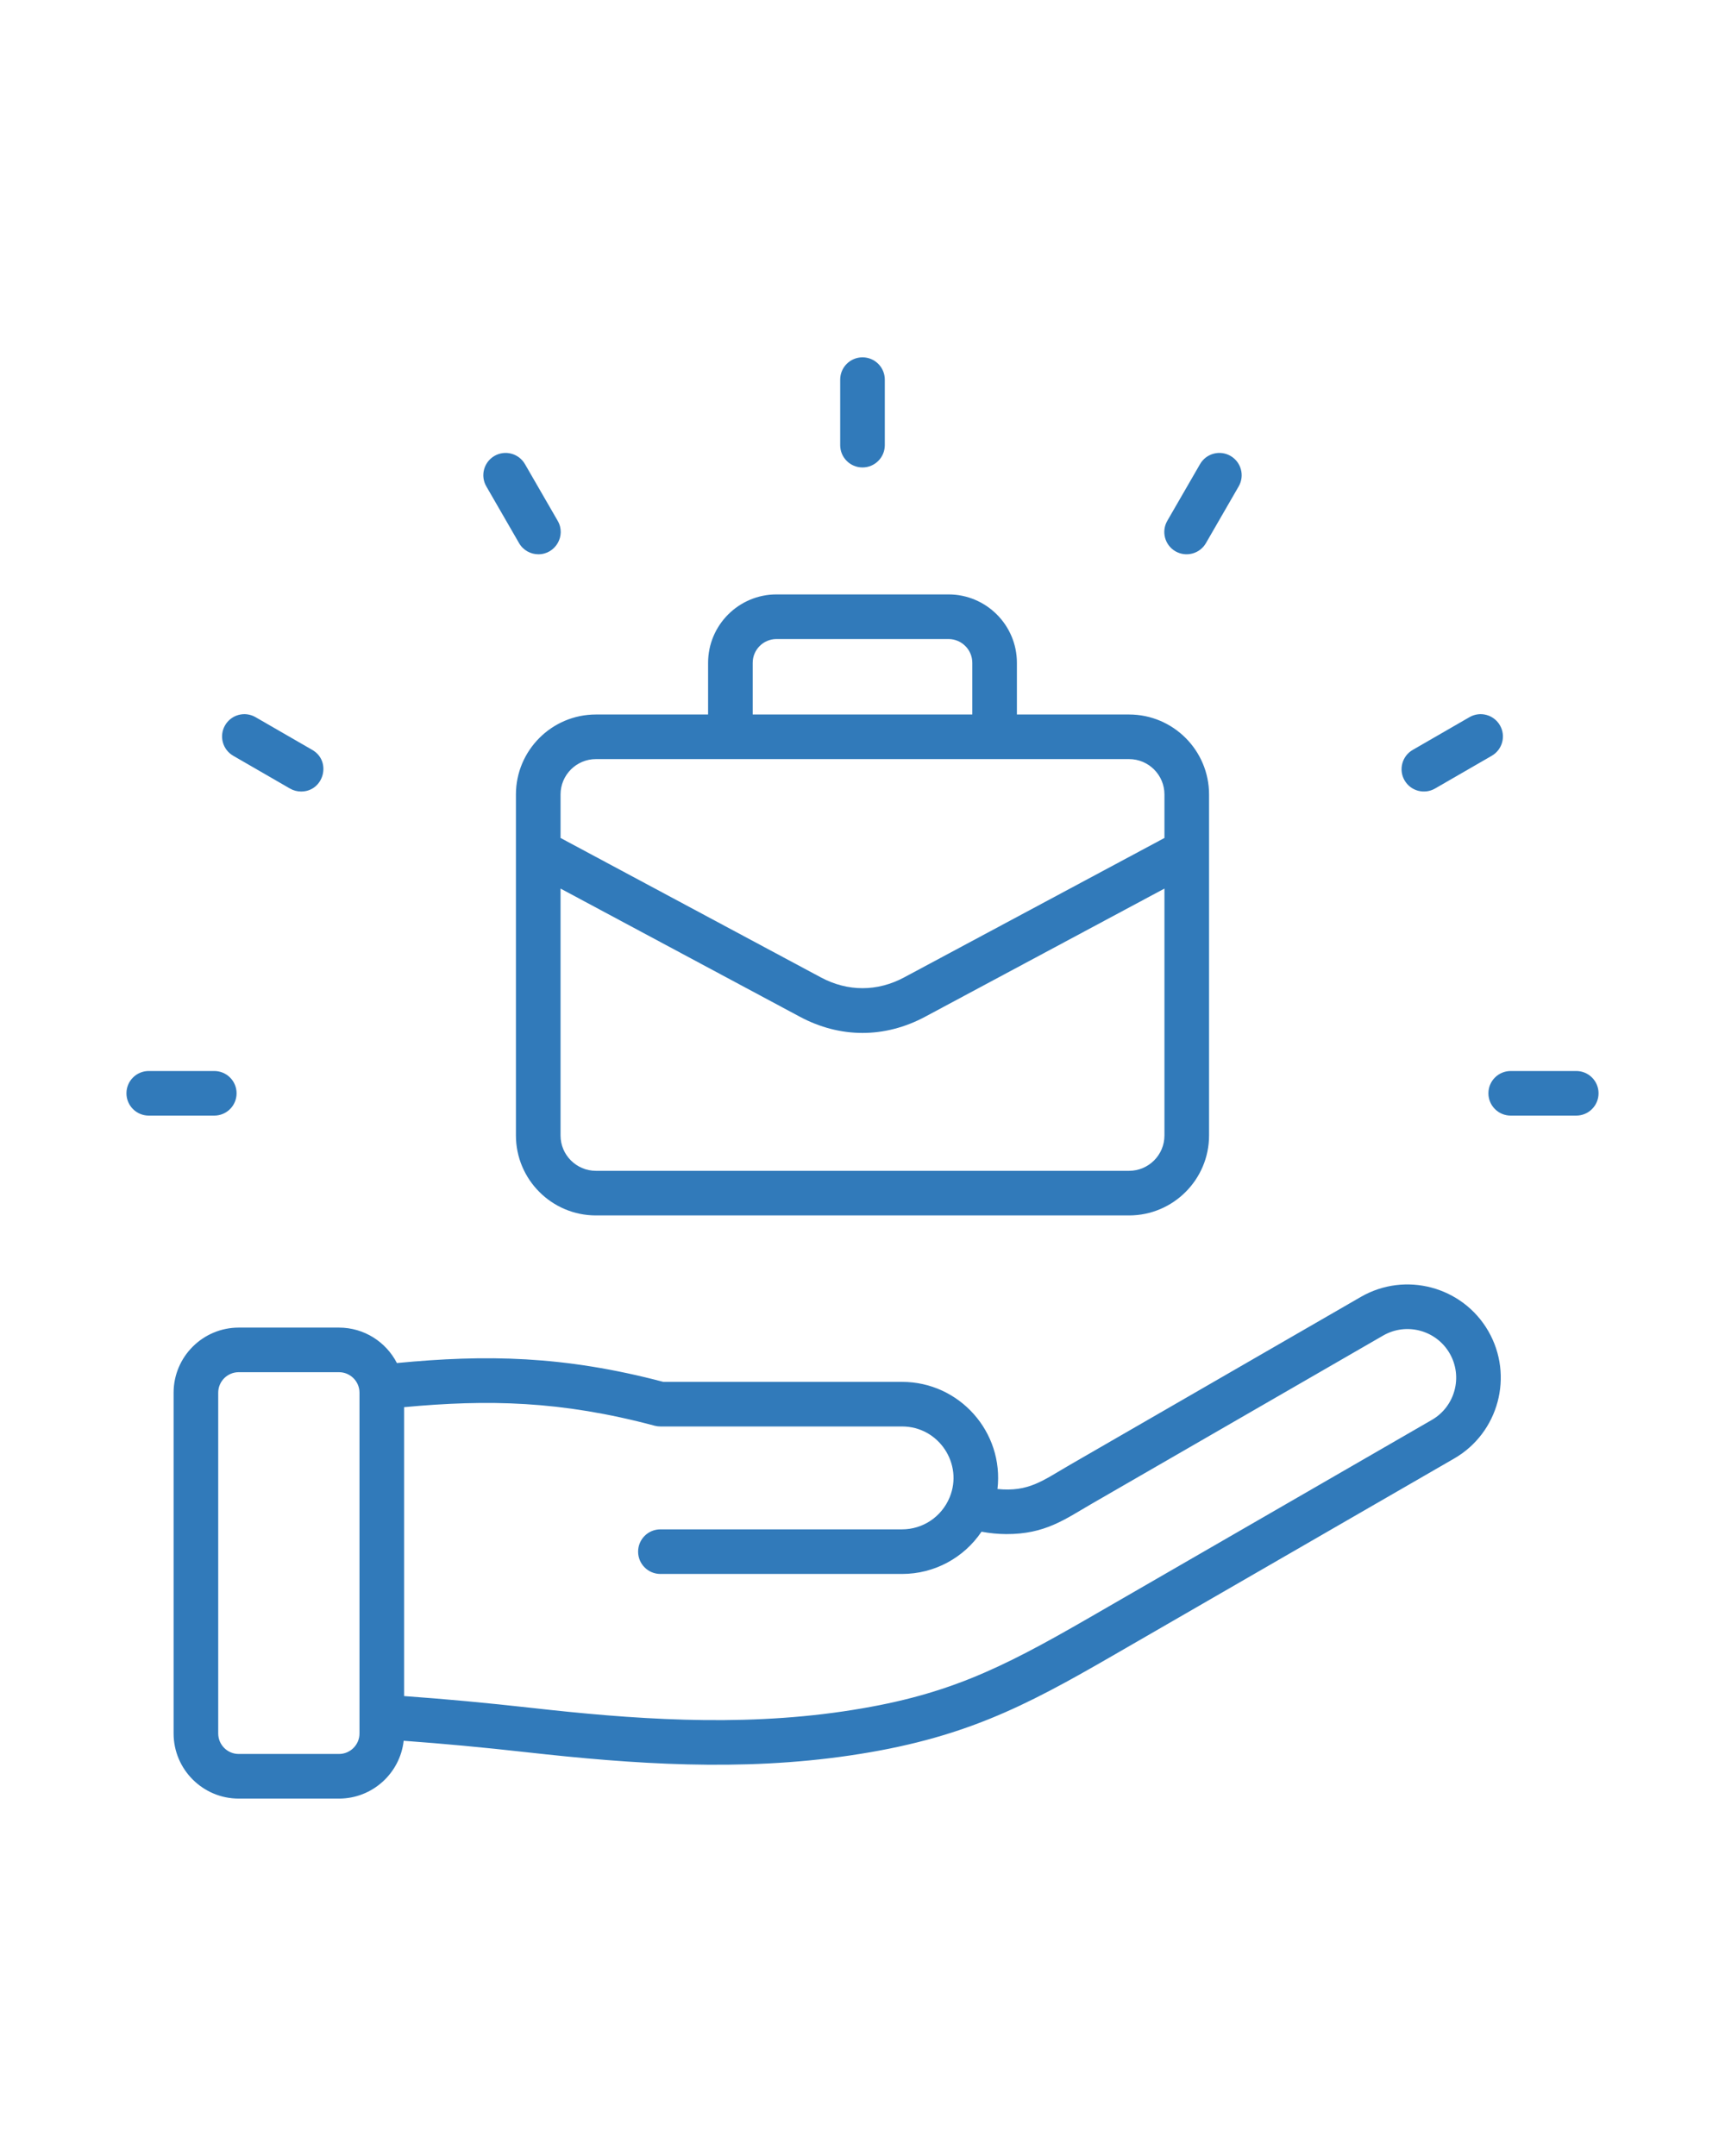 <svg xmlns="http://www.w3.org/2000/svg" xmlns:xlink="http://www.w3.org/1999/xlink" width="1080" zoomAndPan="magnify" viewBox="0 0 810 1012.5" height="1350" preserveAspectRatio="xMidYMid meet" version="1.2"><defs><clipPath id="54adf4d44a"><path d="M 59.203 167.789 L 751 167.789 L 751 844.703 L 59.203 844.703 Z M 59.203 167.789 "/></clipPath></defs><g id="0e0858bd10"><g clip-rule="nonzero" clip-path="url(#54adf4d44a)"><path style=" stroke:none;fill-rule:evenodd;fill:#317aba;fill-opacity:1;" d="M 228.355 228.418 C 225.461 223.402 227.18 217.016 232.188 214.102 C 237.199 211.215 243.602 212.938 246.496 217.949 L 261.879 244.594 C 265.926 251.598 260.816 260.301 252.82 260.301 C 249.199 260.301 245.676 258.43 243.738 255.07 Z M 105.68 340.629 C 108.574 335.609 114.973 333.895 119.988 336.789 L 146.637 352.172 C 155.891 357.52 152.039 371.711 141.387 371.711 C 139.609 371.711 137.809 371.262 136.164 370.316 L 109.516 354.926 C 104.504 352.031 102.789 345.625 105.68 340.629 Z M 750.621 513.434 C 750.621 519.227 745.934 523.91 740.148 523.91 L 709.379 523.91 C 703.594 523.91 698.906 519.227 698.906 513.434 C 698.906 507.645 703.594 502.969 709.379 502.969 L 740.148 502.969 C 745.934 502.969 750.621 507.645 750.621 513.434 Z M 100.617 523.91 L 69.848 523.91 C 64.062 523.91 59.375 519.227 59.375 513.434 C 59.375 507.645 64.062 502.969 69.848 502.969 L 100.617 502.969 C 106.402 502.969 111.09 507.645 111.09 513.434 C 111.094 519.227 106.402 523.91 100.617 523.91 Z M 659.531 366.477 C 656.637 361.473 658.352 355.066 663.363 352.172 L 690.012 336.789 C 695.02 333.895 701.426 335.609 704.32 340.629 C 707.211 345.625 705.492 352.031 700.484 354.926 L 673.836 370.316 C 668.898 373.156 662.457 371.547 659.531 366.477 Z M 394.523 209.055 L 394.523 178.289 C 394.523 172.492 399.215 167.812 405 167.812 C 410.781 167.812 415.473 172.488 415.473 178.289 L 415.473 209.051 C 415.473 214.832 410.781 219.527 405 219.527 C 399.215 219.527 394.523 214.836 394.523 209.055 Z M 548.117 244.594 L 563.504 217.949 C 566.395 212.938 572.797 211.215 577.809 214.102 C 582.82 217.012 584.535 223.402 581.645 228.418 L 566.258 255.07 C 563.332 260.141 556.879 261.746 551.953 258.906 C 546.941 256.004 545.227 249.605 548.117 244.594 Z M 353.441 311.277 C 353.441 305.117 358.457 300.102 364.617 300.102 L 445.379 300.102 C 451.543 300.102 456.559 305.117 456.559 311.277 L 456.559 335.543 L 353.441 335.543 Z M 546.785 373.098 L 546.785 393.527 L 424.559 459 C 411.945 465.762 398.055 465.762 385.441 459 L 263.215 393.527 L 263.215 373.098 C 263.215 363.945 270.66 356.488 279.816 356.488 L 530.18 356.488 C 539.336 356.488 546.785 363.945 546.785 373.098 Z M 530.18 549.84 C 539.336 549.84 546.785 542.391 546.785 533.238 L 546.785 417.293 L 434.445 477.465 C 415.461 487.633 394.535 487.629 375.551 477.465 L 263.211 417.293 L 263.211 533.238 C 263.211 542.391 270.66 549.84 279.816 549.84 Z M 242.262 373.098 L 242.262 533.238 C 242.262 553.934 259.109 570.789 279.816 570.789 L 530.176 570.789 C 550.887 570.789 567.73 553.934 567.73 533.238 L 567.73 373.098 C 567.73 352.402 550.887 335.543 530.176 335.543 L 477.504 335.543 L 477.504 311.277 C 477.504 293.562 463.094 279.152 445.379 279.152 L 364.617 279.152 C 346.902 279.152 332.492 293.562 332.492 311.277 L 332.492 335.543 L 279.816 335.543 C 259.113 335.543 242.262 352.402 242.262 373.098 Z M 672.336 666.824 L 511.496 759.695 C 468.859 784.309 443.578 796.672 396.109 803.68 C 345.961 811.086 296.043 807.27 249.57 802.055 C 228.5 799.699 209.242 797.906 189.75 796.512 L 189.75 660.832 C 228.891 657.18 263.32 657.762 307.402 669.551 C 308.285 669.781 309.191 669.898 310.105 669.898 L 423.574 669.898 C 440.84 669.898 452.414 687.527 445.906 703.223 C 442.129 712.32 433.363 718.215 423.574 718.215 L 310.105 718.215 C 304.32 718.215 299.633 722.891 299.633 728.691 C 299.633 734.473 304.32 739.16 310.105 739.16 L 423.574 739.16 C 438.758 739.16 452.59 731.594 460.883 719.32 C 464.781 720.043 468.664 720.422 472.484 720.441 C 490.777 720.496 499.973 713.523 512.672 706.18 L 649.457 627.215 C 660.383 620.902 674.402 624.652 680.711 635.578 C 687.02 646.512 683.262 660.523 672.336 666.824 Z M 168.805 814.066 C 168.805 819.387 164.48 823.703 159.168 823.703 L 112.098 823.703 C 106.785 823.703 102.465 819.387 102.465 814.066 L 102.465 654.047 C 102.465 648.727 106.785 644.41 112.098 644.41 L 159.168 644.41 C 164.48 644.41 168.805 648.727 168.805 654.047 Z M 638.984 609.066 L 502.199 688.035 C 489.684 695.266 483.105 700.758 468.379 699.27 C 471.488 672.551 450.535 648.957 423.578 648.957 L 311.477 648.957 C 264.5 636.566 228 636.105 186.375 640.113 C 181.297 630.238 171.016 623.469 159.168 623.469 L 112.098 623.469 C 95.234 623.469 81.516 637.184 81.516 654.047 L 81.516 814.066 C 81.516 830.941 95.234 844.656 112.098 844.656 L 159.168 844.656 C 174.871 844.656 187.84 832.75 189.555 817.5 C 208.316 818.867 226.918 820.605 247.242 822.883 C 297.387 828.5 347.805 831.984 399.168 824.398 C 451.973 816.605 480.789 801.613 521.973 777.828 L 682.812 684.961 C 703.738 672.887 710.934 646.031 698.852 625.098 C 686.77 604.176 659.914 596.977 638.984 609.066 Z M 638.984 609.066 "/></g></g></svg>